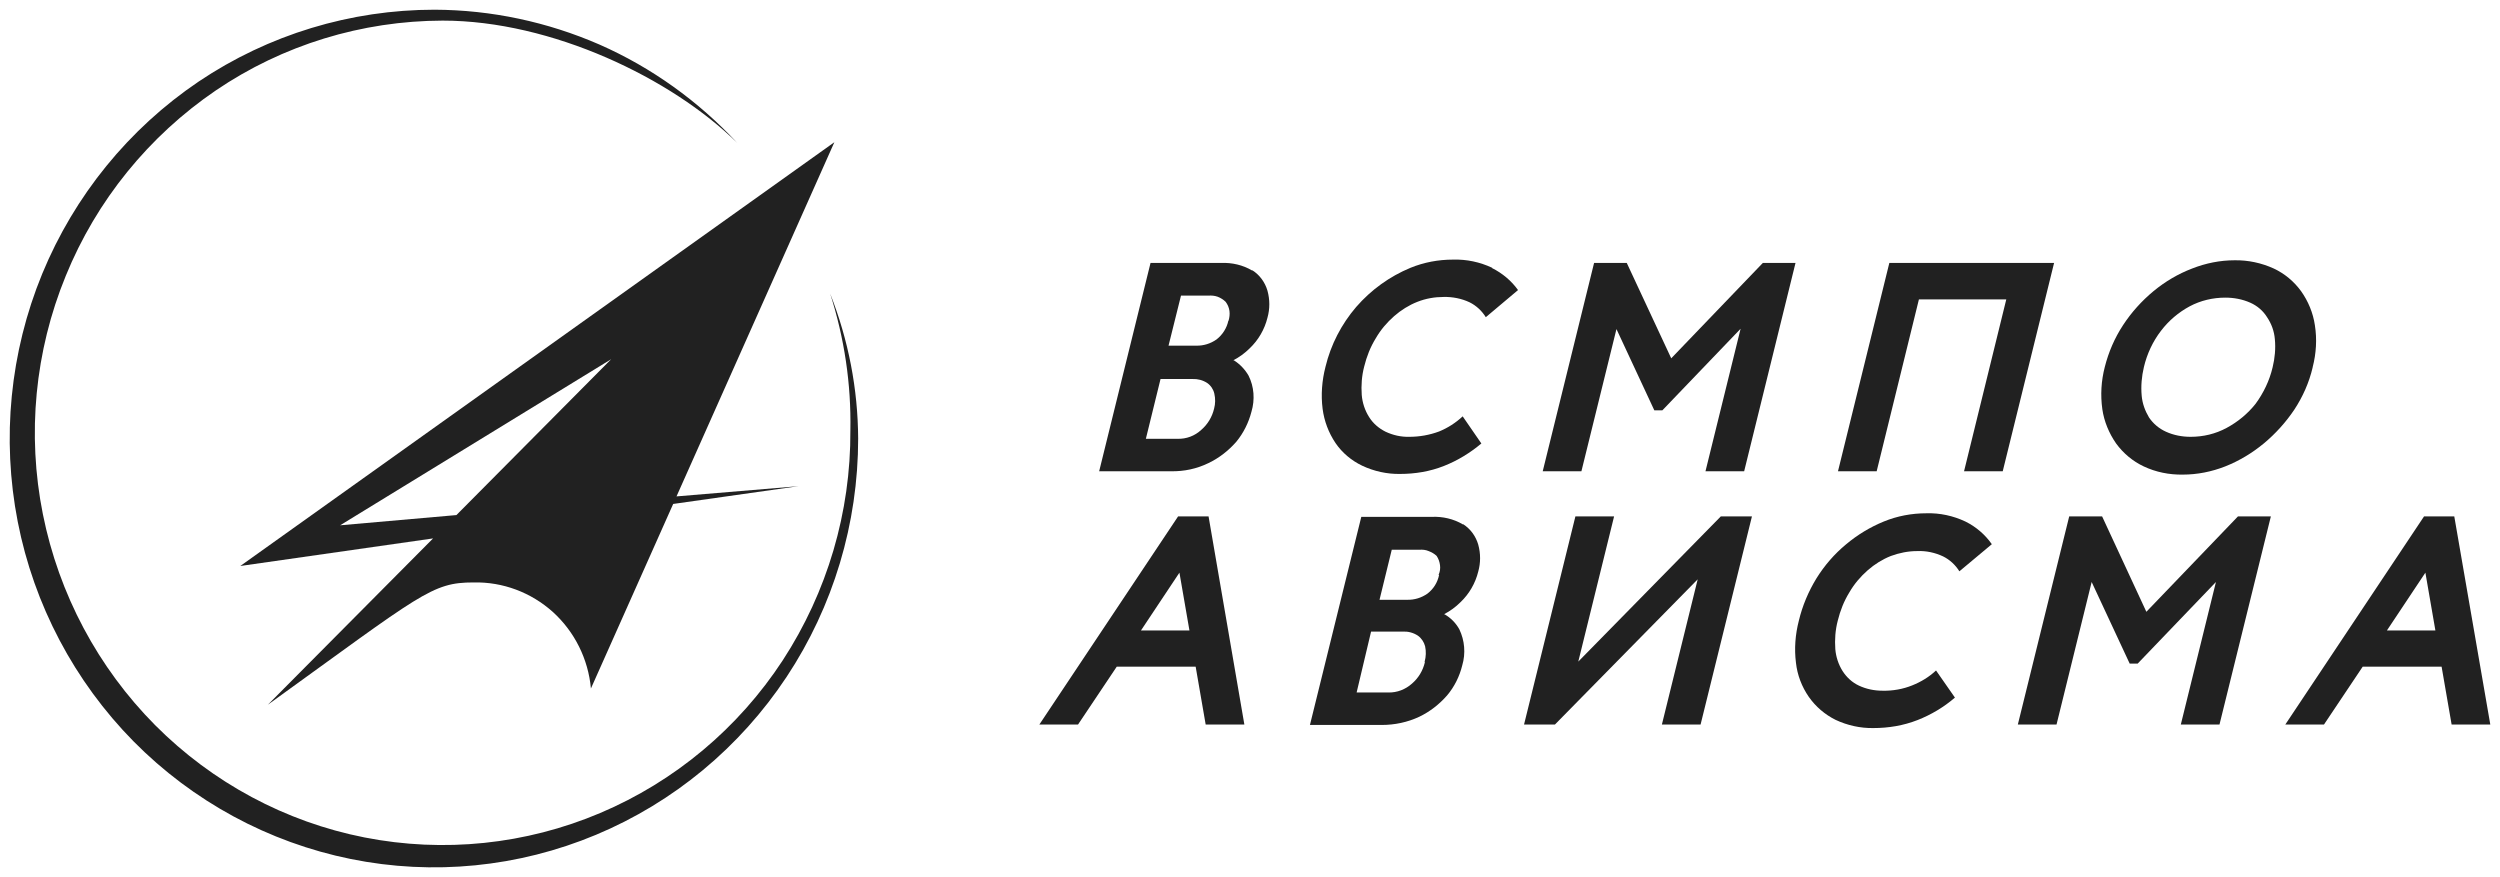 <?xml version="1.0" encoding="UTF-8"?> <svg xmlns="http://www.w3.org/2000/svg" viewBox="0 0 257.56 90.36" data-guides="{&quot;vertical&quot;:[],&quot;horizontal&quot;:[]}"><path fill="#212121" stroke="none" fill-opacity="1" stroke-width="1" stroke-opacity="1" id="tSvg833fd9d206" title="Path 76" d="M202.481 53.729C201.221 53.133 199.824 52.835 198.45 52.881C196.961 52.881 195.472 53.156 194.075 53.729C192.677 54.301 191.349 55.103 190.18 56.088C188.989 57.073 187.958 58.264 187.134 59.592C186.309 60.944 185.691 62.41 185.324 63.944C184.958 65.365 184.843 66.831 185.026 68.273C185.164 69.533 185.622 70.747 186.355 71.801C187.065 72.809 188.004 73.611 189.104 74.16C190.318 74.733 191.669 75.031 192.998 75.008C194.556 75.008 196.09 74.756 197.556 74.183C198.954 73.633 200.259 72.855 201.405 71.87C200.756 70.938 200.107 70.007 199.458 69.075C198.747 69.74 197.923 70.243 197.007 70.61C196.044 70.999 194.991 71.183 193.96 71.16C193.112 71.16 192.288 70.999 191.509 70.633C190.822 70.312 190.249 69.785 189.837 69.144C189.402 68.457 189.15 67.678 189.081 66.876C189.012 65.891 189.081 64.906 189.333 63.944C189.585 62.914 189.974 61.929 190.524 61.035C191.028 60.165 191.669 59.409 192.425 58.745C193.135 58.126 193.937 57.623 194.808 57.279C195.678 56.958 196.594 56.775 197.511 56.775C198.427 56.729 199.366 56.935 200.191 57.325C200.878 57.668 201.45 58.195 201.863 58.859C202.977 57.928 204.092 56.996 205.206 56.065C204.519 55.08 203.581 54.278 202.526 53.752C202.511 53.744 202.496 53.736 202.481 53.729Z"></path><path fill="#212121" stroke="none" fill-opacity="1" stroke-width="1" stroke-opacity="1" id="tSvg139ad464729" title="Path 77" d="M230.563 53.202C227.417 56.478 224.272 59.753 221.126 63.029C219.607 59.753 218.087 56.478 216.568 53.202C215.438 53.202 214.308 53.202 213.178 53.202C211.414 60.349 209.65 67.495 207.886 74.642C209.215 74.642 210.543 74.642 211.872 74.642C213.078 69.748 214.285 64.853 215.491 59.959C216.797 62.761 218.102 65.563 219.408 68.365C219.683 68.365 219.958 68.365 220.233 68.365C222.92 65.563 225.608 62.761 228.295 59.959C227.089 64.853 225.883 69.748 224.677 74.642C226.005 74.642 227.333 74.642 228.661 74.642C230.425 67.495 232.189 60.349 233.953 53.202C232.823 53.202 231.693 53.202 230.563 53.202Z"></path><path fill="#212121" stroke="none" fill-opacity="1" stroke-width="1" stroke-opacity="1" id="tSvg1107de1c6f9" title="Path 78" d="M177.285 53.202C172.391 58.188 167.496 63.174 162.602 68.159C163.832 63.174 165.061 58.188 166.29 53.202C164.962 53.202 163.633 53.202 162.304 53.202C160.541 60.349 158.777 67.495 157.013 74.642C158.075 74.642 159.136 74.642 160.197 74.642C165.099 69.656 170.001 64.67 174.903 59.684C173.673 64.67 172.444 69.656 171.215 74.642C172.543 74.642 173.872 74.642 175.201 74.642C176.964 67.495 178.728 60.349 180.492 53.202C179.43 53.202 178.369 53.202 177.308 53.202C177.3 53.202 177.292 53.202 177.285 53.202Z"></path><path fill="#212121" stroke="none" fill-opacity="1" stroke-width="1" stroke-opacity="1" id="tSvg9f9456de66" title="Path 79" d="M150.714 54.027C149.752 53.454 148.63 53.202 147.53 53.248C145.102 53.248 142.674 53.248 140.246 53.248C138.483 60.394 136.719 67.541 134.955 74.688C137.422 74.688 139.888 74.688 142.354 74.688C143.682 74.688 145.011 74.413 146.225 73.84C147.324 73.313 148.286 72.557 149.088 71.641C149.844 70.748 150.371 69.671 150.646 68.549C151.012 67.312 150.898 65.983 150.348 64.838C149.981 64.174 149.455 63.647 148.813 63.281C148.798 63.281 148.782 63.281 148.767 63.281C149.386 62.96 149.958 62.548 150.462 62.044C151.356 61.196 151.997 60.097 152.295 58.883C152.547 57.989 152.547 57.027 152.295 56.111C152.043 55.241 151.493 54.485 150.737 54.004C150.729 54.011 150.721 54.019 150.714 54.027ZM146.797 68.228C146.591 69.099 146.133 69.854 145.469 70.427C144.805 71.023 143.934 71.366 143.041 71.343C141.949 71.343 140.857 71.343 139.765 71.343C140.262 69.251 140.758 67.159 141.254 65.067C142.346 65.067 143.438 65.067 144.53 65.067C145.079 65.044 145.606 65.182 146.064 65.48C146.431 65.731 146.706 66.144 146.82 66.579C146.935 67.106 146.912 67.656 146.774 68.159C146.774 68.175 146.774 68.19 146.774 68.205C146.782 68.213 146.789 68.221 146.797 68.228ZM148.263 59.226C148.103 60.005 147.691 60.669 147.072 61.15C146.454 61.586 145.721 61.815 144.965 61.792C144.018 61.792 143.071 61.792 142.124 61.792C142.544 60.074 142.964 58.356 143.384 56.638C144.331 56.638 145.278 56.638 146.225 56.638C146.545 56.615 146.866 56.638 147.187 56.775C147.485 56.89 147.782 57.05 148.011 57.279C148.195 57.554 148.309 57.875 148.355 58.218C148.401 58.562 148.355 58.883 148.218 59.203C148.218 59.219 148.218 59.234 148.218 59.249C148.233 59.242 148.248 59.234 148.263 59.226Z"></path><path fill="#212121" stroke="none" fill-opacity="1" stroke-width="1" stroke-opacity="1" id="tSvga19ebb6a0c" title="Path 80" d="M121.372 53.202C116.608 60.349 111.844 67.495 107.08 74.642C108.408 74.642 109.736 74.642 111.064 74.642C112.393 72.656 113.722 70.671 115.05 68.686C117.761 68.686 120.471 68.686 123.182 68.686C123.526 70.671 123.869 72.656 124.213 74.642C125.541 74.642 126.87 74.642 128.199 74.642C126.969 67.495 125.74 60.349 124.511 53.202C123.472 53.202 122.434 53.202 121.395 53.202C121.387 53.202 121.38 53.202 121.372 53.202ZM117.547 64.953C118.868 62.968 120.189 60.982 121.51 58.997C121.854 60.982 122.197 62.968 122.541 64.953C120.876 64.953 119.212 64.953 117.547 64.953Z"></path><path fill="#212121" stroke="none" fill-opacity="1" stroke-width="1" stroke-opacity="1" id="tSvg2bf7ab20fe" title="Path 81" d="M252.85 53.202C251.812 53.202 250.773 53.202 249.734 53.202C244.97 60.349 240.206 67.495 235.442 74.642C236.77 74.642 238.099 74.642 239.427 74.642C240.756 72.656 242.084 70.671 243.413 68.686C246.123 68.686 248.834 68.686 251.544 68.686C251.888 70.671 252.232 72.656 252.575 74.642C253.904 74.642 255.232 74.642 256.56 74.642C255.324 67.495 254.087 60.349 252.85 53.202ZM245.91 64.953C247.231 62.968 248.552 60.982 249.873 58.997C250.216 60.982 250.56 62.968 250.904 64.953C249.239 64.953 247.574 64.953 245.91 64.953Z"></path><path fill="#212121" stroke="none" fill-opacity="1" stroke-width="1" stroke-opacity="1" id="tSvg18db75ba825" title="Path 82" d="M238.259 37.833C238.626 36.413 238.717 34.947 238.488 33.504C238.305 32.244 237.801 31.03 237.068 29.999C236.335 28.991 235.373 28.19 234.251 27.663C232.991 27.09 231.616 26.792 230.219 26.815C228.73 26.815 227.242 27.113 225.845 27.663C224.402 28.212 223.05 29.014 221.859 29.999C220.645 31.007 219.591 32.175 218.721 33.504C217.851 34.832 217.232 36.275 216.843 37.81C216.476 39.23 216.385 40.696 216.591 42.162C216.774 43.422 217.278 44.636 218.011 45.69C218.744 46.697 219.729 47.522 220.851 48.049C222.111 48.644 223.486 48.919 224.883 48.896C226.371 48.896 227.86 48.599 229.257 48.049C230.7 47.476 232.029 46.674 233.22 45.69C234.434 44.682 235.511 43.49 236.381 42.185C237.251 40.856 237.893 39.413 238.259 37.856C238.259 37.848 238.259 37.84 238.259 37.833ZM234.136 37.833C233.815 39.207 233.197 40.49 232.372 41.612C231.548 42.643 230.54 43.468 229.394 44.086C228.249 44.705 226.989 45.002 225.685 45.002C224.814 45.002 223.944 44.842 223.142 44.475C222.432 44.155 221.836 43.651 221.401 43.01C220.989 42.322 220.714 41.566 220.645 40.765C220.554 39.78 220.645 38.772 220.874 37.81C221.195 36.459 221.79 35.176 222.638 34.076C223.44 33.023 224.448 32.175 225.593 31.557C226.714 30.961 227.974 30.663 229.257 30.663C230.15 30.663 231.021 30.824 231.845 31.19C232.556 31.511 233.151 32.015 233.563 32.679C234.022 33.366 234.296 34.122 234.365 34.947C234.457 35.909 234.365 36.894 234.136 37.833Z"></path><path fill="#212121" stroke="none" fill-opacity="1" stroke-width="1" stroke-opacity="1" id="tSvg257514318f" title="Path 83" d="M153.738 27.593C152.478 26.998 151.081 26.7 149.684 26.746C148.195 26.746 146.706 27.021 145.308 27.593C143.155 28.487 141.254 29.861 139.719 31.625C138.207 33.389 137.108 35.496 136.558 37.786C136.192 39.206 136.077 40.672 136.26 42.115C136.421 43.375 136.879 44.589 137.589 45.643C138.276 46.651 139.238 47.453 140.338 47.979C141.552 48.552 142.903 48.85 144.232 48.827C145.789 48.827 147.324 48.575 148.767 48.002C150.165 47.453 151.47 46.651 152.616 45.689C151.974 44.757 151.332 43.826 150.691 42.894C149.981 43.559 149.157 44.085 148.263 44.452C147.278 44.818 146.248 45.002 145.194 45.002C144.346 45.025 143.522 44.841 142.743 44.475C142.056 44.131 141.46 43.627 141.048 42.963C140.613 42.276 140.361 41.497 140.292 40.695C140.223 39.711 140.292 38.725 140.544 37.763C140.796 36.733 141.185 35.748 141.735 34.855C142.239 33.984 142.88 33.228 143.636 32.564C144.346 31.945 145.148 31.442 146.019 31.098C146.889 30.754 147.805 30.594 148.722 30.594C149.638 30.571 150.577 30.754 151.402 31.144C152.089 31.487 152.661 32.014 153.074 32.678C154.181 31.747 155.287 30.816 156.394 29.884C155.708 28.922 154.769 28.143 153.715 27.616C153.722 27.609 153.73 27.601 153.738 27.593Z"></path><path fill="#212121" stroke="none" fill-opacity="1" stroke-width="1" stroke-opacity="1" id="tSvg118d739673a" title="Path 84" d="M166.519 33.87C167.825 36.672 169.13 39.474 170.436 42.276C170.711 42.276 170.986 42.276 171.261 42.276C173.948 39.474 176.636 36.672 179.323 33.87C178.117 38.764 176.911 43.658 175.705 48.552C177.033 48.552 178.361 48.552 179.69 48.552C181.453 41.398 183.217 34.244 184.981 27.089C183.859 27.089 182.737 27.089 181.614 27.089C178.469 30.365 175.323 33.64 172.177 36.916C170.65 33.64 169.123 30.365 167.596 27.089C166.474 27.089 165.351 27.089 164.229 27.089C162.465 34.244 160.701 41.398 158.937 48.552C160.266 48.552 161.595 48.552 162.923 48.552C164.13 43.658 165.336 38.764 166.542 33.87C166.534 33.87 166.527 33.87 166.519 33.87Z"></path><path fill="#212121" stroke="none" fill-opacity="1" stroke-width="1" stroke-opacity="1" id="tSvg1024efdc444" title="Path 85" d="M129 27.869C128.038 27.296 126.916 27.044 125.816 27.09C123.388 27.09 120.96 27.09 118.532 27.09C116.768 34.244 115.004 41.398 113.24 48.552C115.707 48.552 118.173 48.552 120.639 48.552C121.991 48.575 123.296 48.3 124.51 47.705C125.61 47.178 126.572 46.422 127.374 45.506C128.107 44.612 128.634 43.559 128.931 42.414C129.298 41.177 129.206 39.848 128.634 38.703C128.267 38.062 127.74 37.512 127.122 37.123C127.099 37.123 127.076 37.123 127.053 37.123C127.671 36.802 128.244 36.389 128.748 35.886C129.641 35.038 130.283 33.939 130.581 32.724C130.833 31.831 130.833 30.869 130.581 29.953C130.329 29.083 129.779 28.327 129.023 27.846C129.015 27.853 129.007 27.861 129 27.869ZM125.083 42.093C124.877 42.963 124.419 43.719 123.754 44.292C123.09 44.91 122.22 45.231 121.326 45.208C120.234 45.208 119.143 45.208 118.051 45.208C118.555 43.154 119.059 41.1 119.563 39.047C120.655 39.047 121.746 39.047 122.838 39.047C123.388 39.024 123.915 39.161 124.373 39.459C124.739 39.711 125.014 40.123 125.106 40.558C125.22 41.062 125.22 41.589 125.083 42.093ZM126.549 33.045C126.389 33.801 125.953 34.488 125.335 34.969C124.717 35.404 123.984 35.634 123.228 35.611C122.281 35.611 121.334 35.611 120.387 35.611C120.815 33.893 121.242 32.175 121.67 30.457C122.609 30.457 123.548 30.457 124.487 30.457C124.808 30.434 125.129 30.457 125.45 30.571C125.747 30.686 126.045 30.869 126.274 31.098C126.48 31.373 126.618 31.694 126.664 32.037C126.709 32.381 126.664 32.724 126.572 33.045C126.564 33.045 126.556 33.045 126.549 33.045Z"></path><path fill="#212121" stroke="none" fill-opacity="1" stroke-width="1" stroke-opacity="1" id="tSvg102a25ff4e4" title="Path 86" d="M194.647 27.089C192.883 34.244 191.12 41.398 189.356 48.552C190.685 48.552 192.013 48.552 193.342 48.552C194.792 42.65 196.243 36.748 197.694 30.846C200.694 30.846 203.695 30.846 206.695 30.846C205.245 36.748 203.794 42.65 202.344 48.552C203.672 48.552 205.001 48.552 206.329 48.552C208.093 41.398 209.857 34.244 211.62 27.089C205.962 27.089 200.305 27.089 194.647 27.089Z"></path><path fill="#212121" stroke="none" fill-opacity="1" stroke-width="1" stroke-opacity="1" id="tSvg1301ca67042" title="Path 87" d="M87.609 44.361C87.655 52.767 85.227 60.99 80.646 68.022C76.065 75.031 69.514 80.505 61.841 83.758C54.167 87.01 45.715 87.881 37.561 86.278C29.406 84.674 21.893 80.643 15.984 74.71C10.097 68.778 6.066 61.219 4.417 52.973C2.767 44.727 3.592 36.183 6.776 28.418C9.937 20.653 15.342 14.011 22.237 9.315C29.154 4.619 37.286 2.146 45.601 2.123C56.824 2.123 69.193 8.055 75.951 14.721C71.942 10.414 67.132 6.956 61.772 4.596C56.412 2.26 50.64 1.023 44.776 1C36.118 1 27.666 3.566 20.473 8.399C13.281 13.255 7.669 20.149 4.348 28.212C1.026 36.298 0.156 45.185 1.828 53.752C3.5 62.318 7.669 70.198 13.762 76.382C19.878 82.567 27.666 86.781 36.141 88.499C44.616 90.217 53.411 89.347 61.406 86.003C69.4 82.659 76.225 77.001 81.036 69.74C85.846 62.479 88.411 53.935 88.411 45.185C88.388 40.077 87.403 34.992 85.525 30.251C86.991 34.809 87.701 39.573 87.609 44.361Z"></path><path fill="#212121" stroke="none" fill-opacity="1" stroke-width="1" stroke-opacity="1" id="tSvg408f56a3d4" title="Path 88" d="M24.757 58.31C31.376 57.363 37.996 56.416 44.616 55.47C38.943 61.181 33.27 66.892 27.597 72.603C43.471 61.15 44.478 60.005 48.785 60.005C51.808 59.936 54.717 61.036 56.962 63.051C59.207 65.09 60.604 67.907 60.879 70.931C63.704 64.594 66.529 58.257 69.354 51.919C73.66 51.309 77.966 50.698 82.272 50.087C78.081 50.438 73.889 50.789 69.697 51.141C75.118 38.978 80.539 26.815 85.96 14.652C65.559 29.205 45.158 43.757 24.757 58.31ZM47.021 53.065C43.028 53.416 39.035 53.767 35.041 54.118C44.349 48.415 53.656 42.711 62.963 37.008C57.649 42.36 52.335 47.712 47.021 53.065Z"></path><defs></defs></svg> 